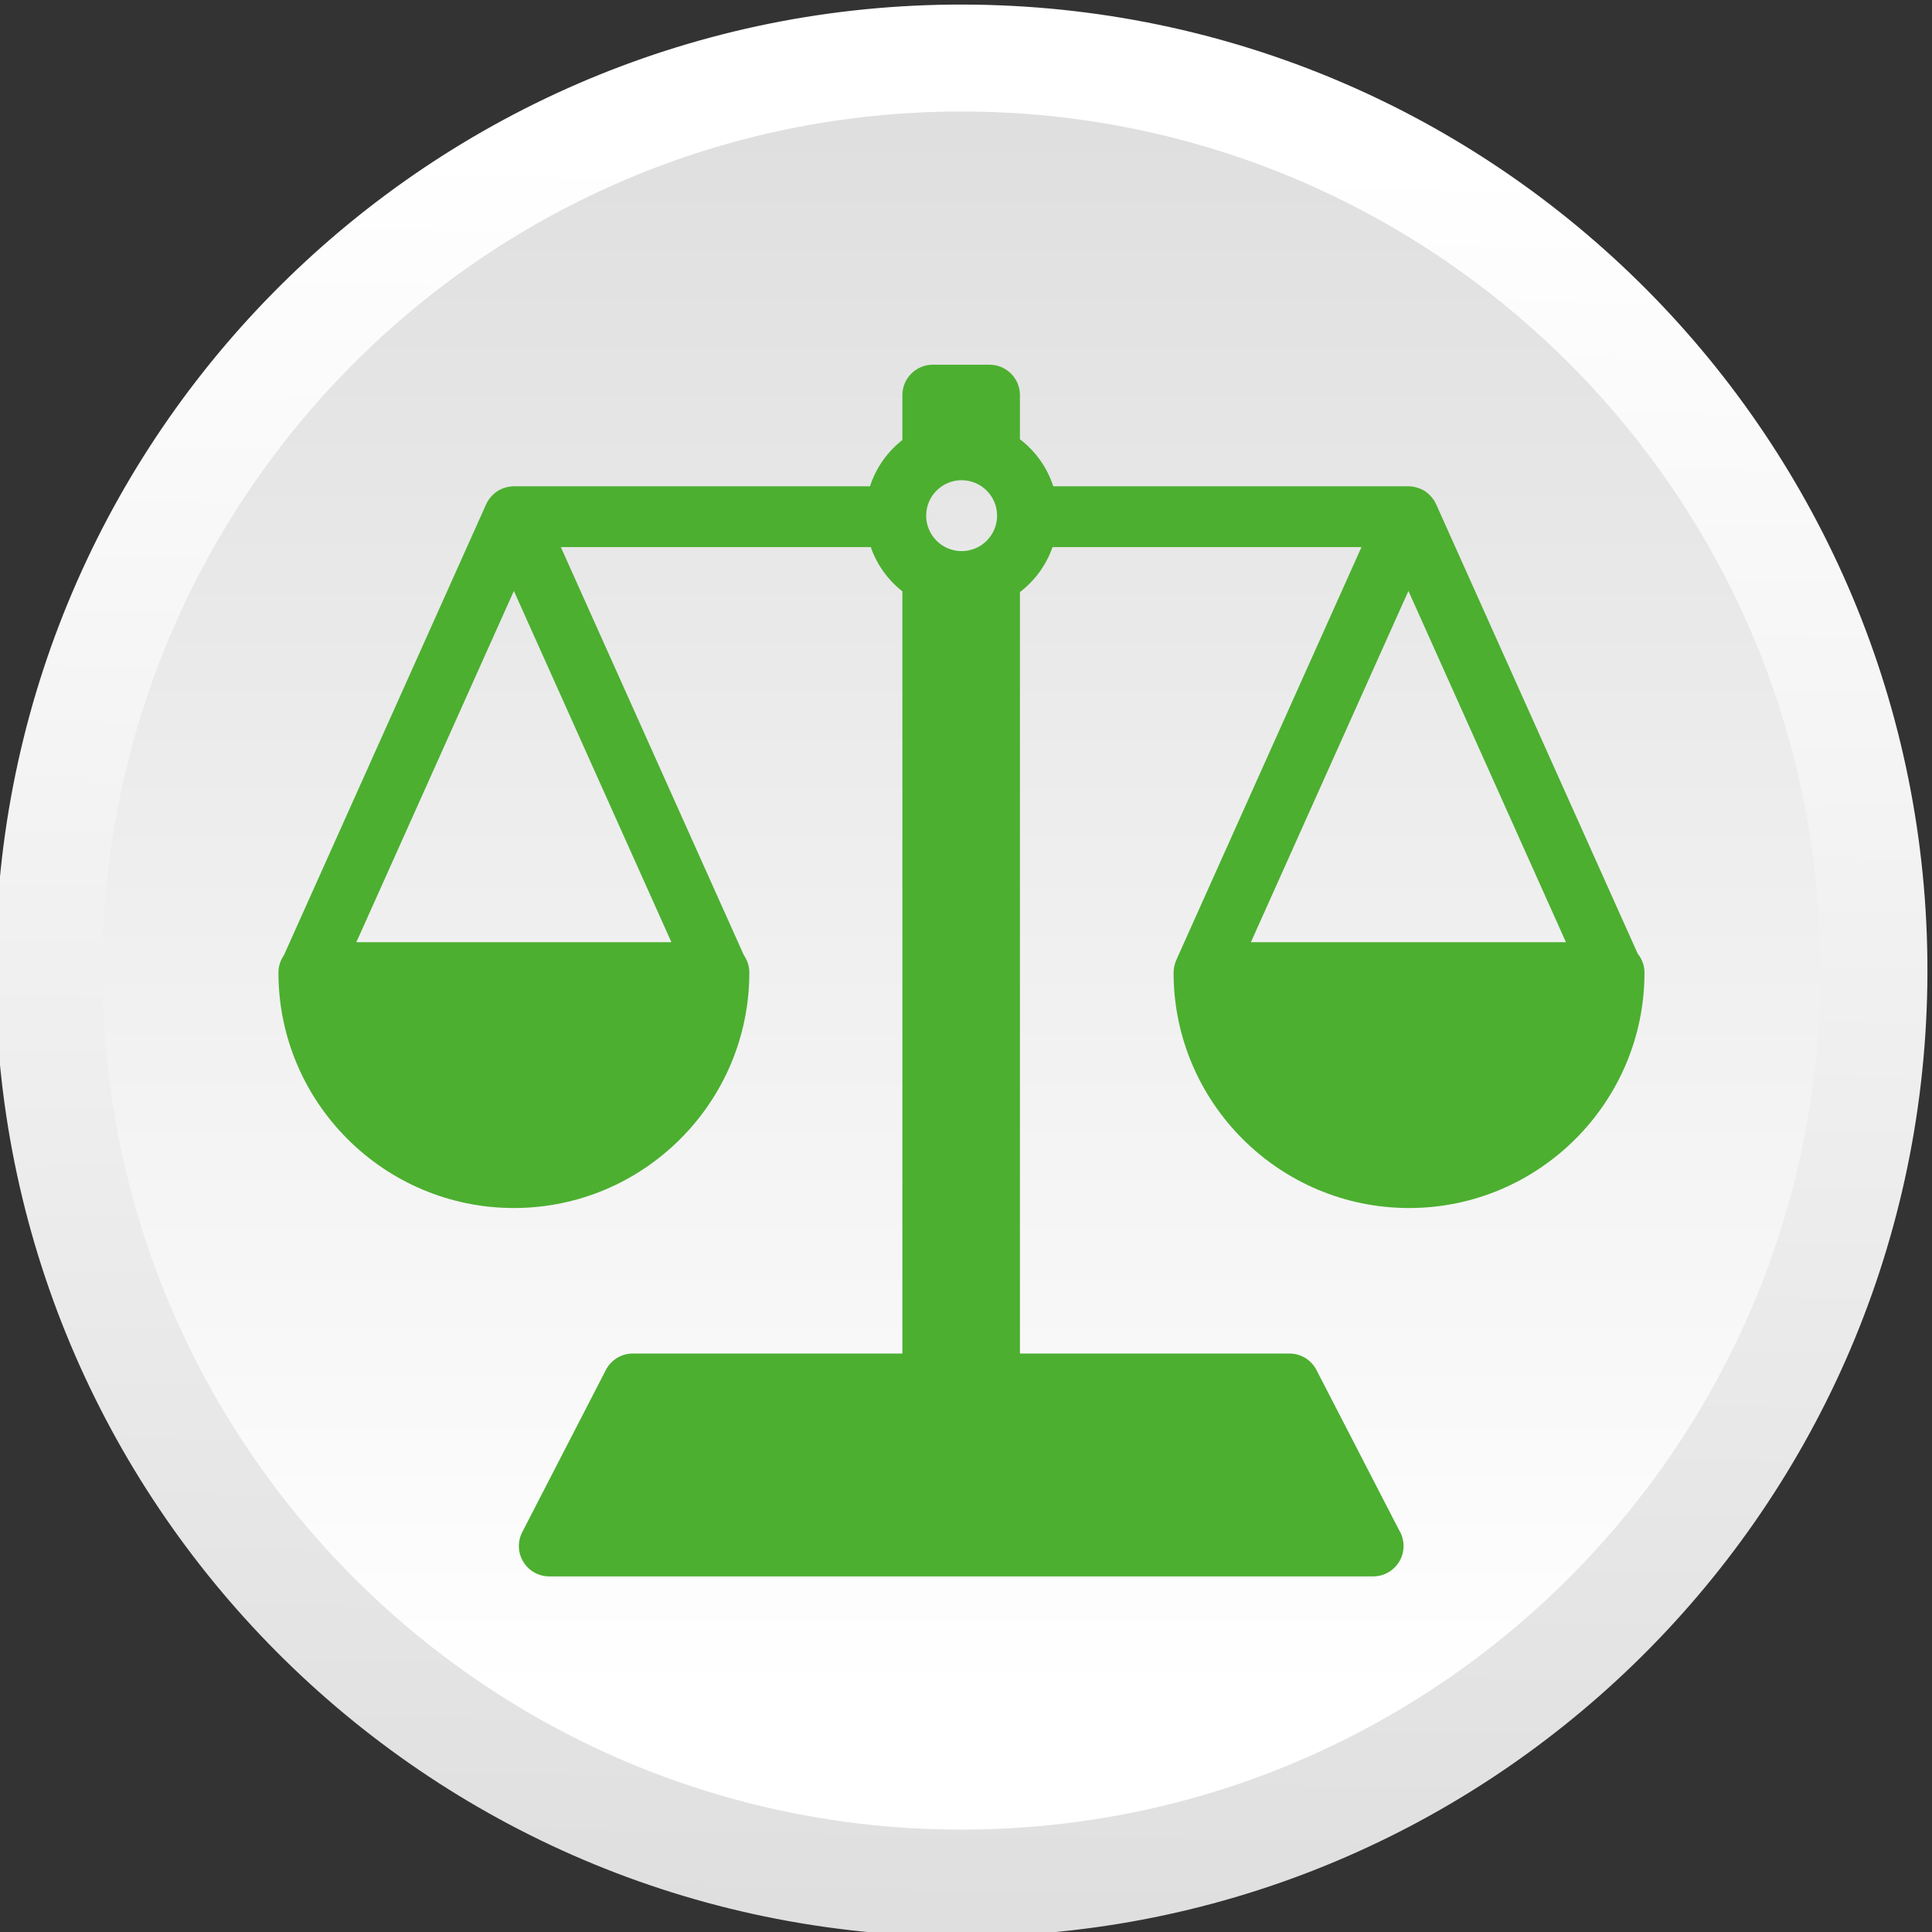 <?xml version="1.0" encoding="UTF-8"?> <!-- Creator: CorelDRAW 2019 (64-Bit) --> <svg xmlns="http://www.w3.org/2000/svg" xmlns:xlink="http://www.w3.org/1999/xlink" xml:space="preserve" width="30mm" height="30mm" style="shape-rendering:geometricPrecision; text-rendering:geometricPrecision; image-rendering:optimizeQuality; fill-rule:evenodd; clip-rule:evenodd" viewBox="0 0 3000 3000"><rect x="0" y="0" width="3000" height="3000" fill="#333333" stroke="none"/> <defs> <style type="text/css"> <![CDATA[ .fil2 {fill:#4CAF30;fill-rule:nonzero} .fil1 {fill:url(#id0);fill-rule:nonzero} .fil0 {fill:url(#id1);fill-rule:nonzero} ]]> </style> <linearGradient id="id0" gradientUnits="userSpaceOnUse" x1="1492.93" y1="2678.13" x2="1492.93" y2="-1170.08"> <stop offset="0" style="stop-opacity:1; stop-color:white"></stop> <stop offset="0.012" style="stop-opacity:1; stop-color:white"></stop> <stop offset="1" style="stop-opacity:1; stop-color:#CDCDCD"></stop> </linearGradient> <linearGradient id="id1" gradientUnits="userSpaceOnUse" xlink:href="#id0" x1="1512.31" y1="190.36" x2="1448.61" y2="4517.19"> </linearGradient> </defs> <g id="Слой_x0020_1">  <g id="_1169636656"> <path class="fil0" d="M-6.88 1484.98c12.19,-828.32 693.56,-1489.93 1521.9,-1477.73 828.33,12.19 1489.93,693.57 1477.73,1521.89 -12.19,828.34 -693.57,1489.94 -1521.89,1477.75 -828.34,-12.2 -1489.94,-693.57 -1477.74,-1521.91z"></path> <path class="fil1" d="M2826.84 1507.08c0,736.7 -597.21,1333.92 -1333.93,1333.92 -736.7,0 -1333.91,-597.22 -1333.91,-1333.92 0,-736.71 597.21,-1333.92 1333.91,-1333.92 736.72,0 1333.93,597.21 1333.93,1333.92z"></path> </g> <path class="fil2" d="M2543.03 1480.87l-312.59 -696.95 0 -0.05 -0.41 -0.87c-1.06,-2.36 -2.3,-4.57 -3.68,-6.64 -0.36,-0.56 -0.79,-1.07 -1.2,-1.62 -1.24,-1.7 -2.54,-3.32 -4.01,-4.84 -0.56,-0.59 -1.1,-1.19 -1.7,-1.74 -1.62,-1.53 -3.27,-2.91 -5.03,-4.16 -0.46,-0.32 -0.92,-0.73 -1.38,-1.06 -2.22,-1.47 -4.61,-2.71 -7.05,-3.83 -0.69,-0.27 -1.43,-0.5 -2.12,-0.77 -1.95,-0.75 -3.93,-1.34 -5.9,-1.84 -0.83,-0.19 -1.66,-0.38 -2.49,-0.56 -2.77,-0.5 -5.58,-0.84 -8.48,-0.84l-551.5 0c-9.45,-29.35 -27.8,-54.7 -51.76,-73.04l0 -68.54c0,-26.04 -21.16,-47.19 -47.2,-47.19l-88.12 0c-26.04,0 -47.2,21.15 -47.2,47.19l0 69.69c-23.27,18.26 -41.01,43.14 -50.28,71.89l-552.98 0c-2.9,0 -5.71,0.38 -8.47,0.84 -0.84,0.18 -1.67,0.37 -2.49,0.56 -2.03,0.5 -3.96,1.09 -5.9,1.84 -0.7,0.27 -1.43,0.5 -2.12,0.82 -2.49,1.07 -4.84,2.31 -7.06,3.83 -0.51,0.33 -0.92,0.69 -1.38,1.01 -1.75,1.3 -3.45,2.63 -5.03,4.16 -0.59,0.6 -1.14,1.15 -1.74,1.74 -1.43,1.52 -2.77,3.14 -4.01,4.84 -0.37,0.55 -0.83,1.06 -1.21,1.62 -1.38,2.12 -2.61,4.28 -3.63,6.64l-0.41 0.87 -0.05 0.09 -313.63 699.36c-5.31,7.65 -8.49,16.92 -8.49,26.91 0,201.59 164.03,365.58 365.62,365.58 201.59,0 365.59,-163.99 365.59,-365.58 0,-9.99 -3.14,-19.26 -8.44,-26.87l-284.28 -633.87 481.26 0c9.5,27.44 26.74,51.17 49.13,68.78l0 1183.47 -418.53 0c-17.66,0 -33.83,9.86 -41.94,25.53l-129.79 251.74c-7.56,14.62 -6.96,32.13 1.62,46.18 8.57,14.07 23.82,22.63 40.33,22.63l1279.15 0c0.04,0 0.09,0 0.18,0 26.04,0 47.2,-21.11 47.2,-47.2 0,-9.26 -2.67,-17.87 -7.23,-25.16l-128.05 -248.19c-8.1,-15.67 -24.28,-25.53 -41.93,-25.53l-418.49 0 0 -1182.37c23.09,-17.65 40.88,-41.85 50.6,-69.88l479.74 0 -287.64 641.43c-0.05,0.13 -0.09,0.33 -0.18,0.51 -0.23,0.51 -0.38,1.02 -0.6,1.52 -0.83,2.17 -1.52,4.38 -2.03,6.64 -0.14,0.55 -0.32,1.15 -0.41,1.71 -0.51,2.71 -0.79,5.43 -0.84,8.2 0,0.22 -0.08,0.45 -0.08,0.73 0,201.59 164.03,365.58 365.62,365.58 201.59,0 365.62,-163.99 365.62,-365.58 0,-11.15 -4.05,-21.29 -10.5,-29.36zm-1500.48 -17.84l-489.19 0 244.59 -545.41 244.6 545.41zm505.73 -662.29c0,30.33 -24.7,55.03 -55.07,55.03 -30.38,0 -55.08,-24.7 -55.08,-55.03 0,-30.38 24.7,-55.07 55.08,-55.07 30.37,0 55.07,24.69 55.07,55.07zm394.11 662.29l244.6 -545.41 244.59 545.41 -489.19 0z"></path> </g> </svg> 